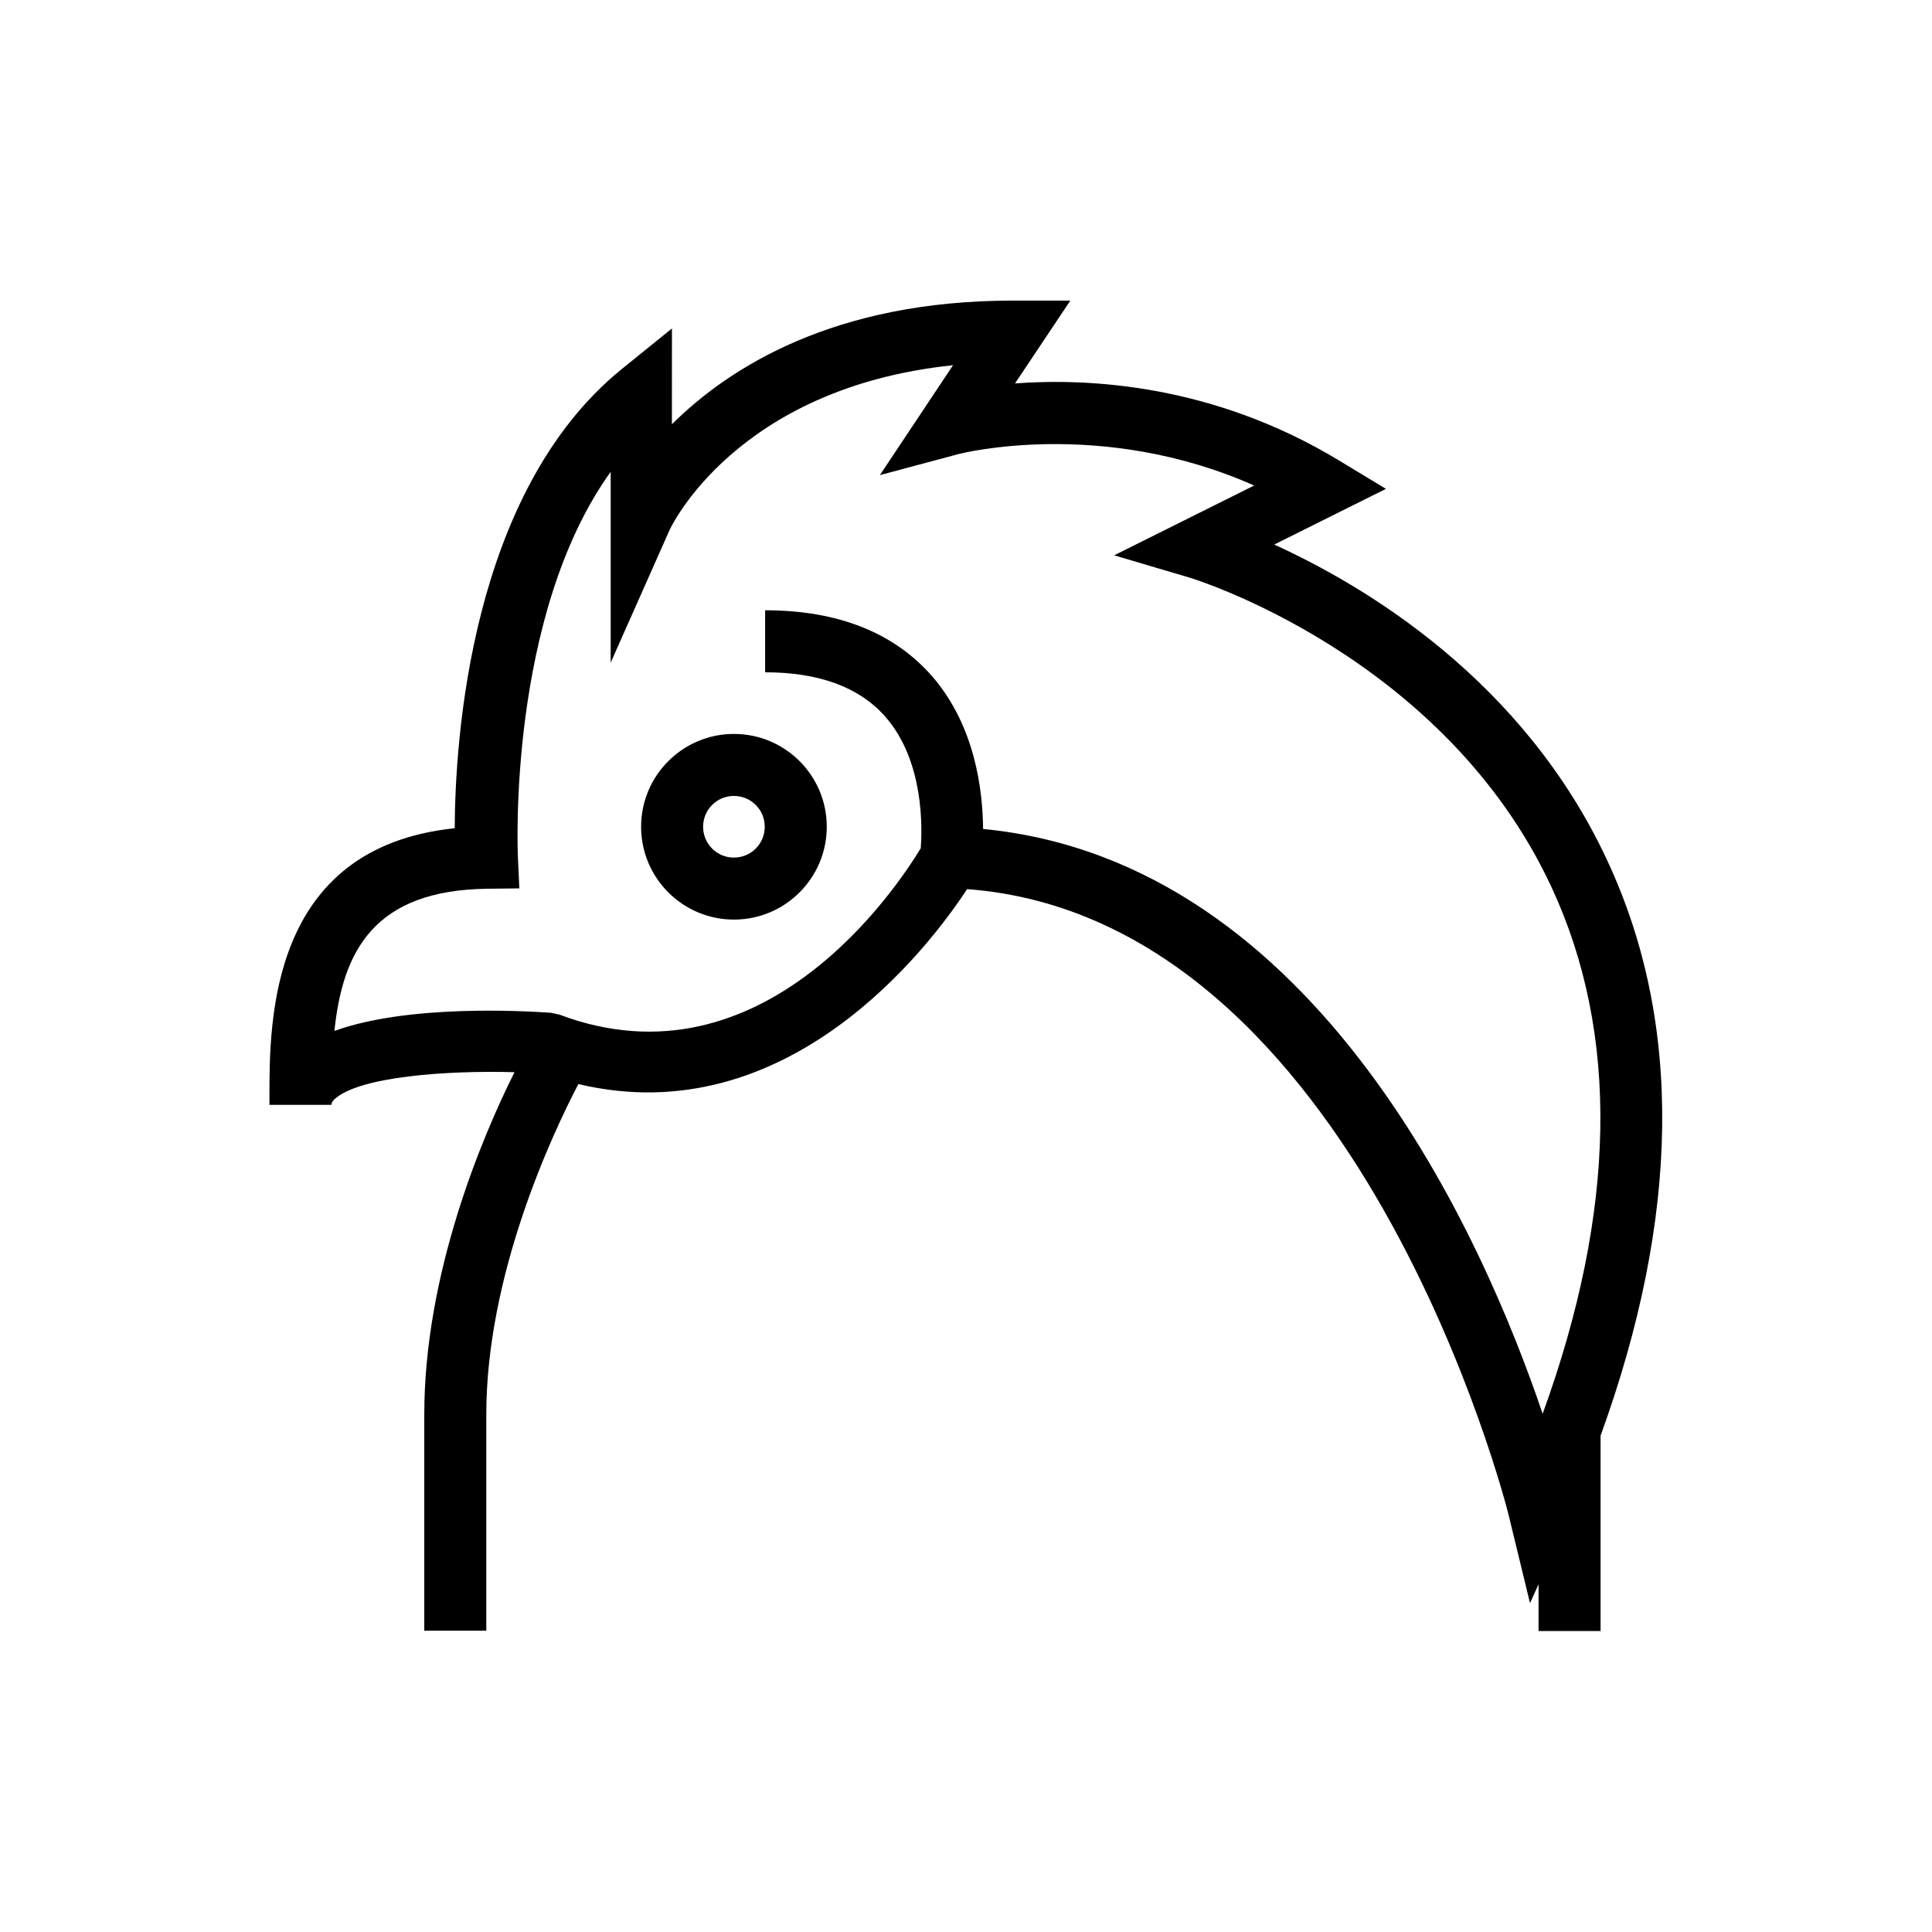 <?xml version="1.0" encoding="UTF-8"?>
<!-- Uploaded to: SVG Repo, www.svgrepo.com, Generator: SVG Repo Mixer Tools -->
<svg fill="#000000" width="800px" height="800px" version="1.1" viewBox="144 144 512 512" xmlns="http://www.w3.org/2000/svg">
 <g>
  <path d="m570.04 372.25c-22.238-48.02-64.355-73.012-88.363-83.934l29.617-14.762-12.695-7.676c-32.965-19.875-65.633-21.746-85.609-20.27l14.66-21.941h-15.352c-47.133 0-74.98 17.613-90.234 32.766l0.008-25.387-13.383 10.824c-40.148 32.668-44.082 98.5-44.184 121.62-49.199 5.117-49.102 51.168-49.102 71.34v1.969h16.434c0-0.297 0-0.688 0.789-1.477 6.496-6.004 29.52-7.676 47.723-7.184-8.66 17.32-23.91 53.43-23.91 90.727v57.27h16.434v-57.27c0-37 17.32-73.996 24.402-87.578 55.398 13.188 92.891-36.211 103.02-51.66 103.71 7.773 143.07 164.13 143.47 165.71l5.707 23.52 2.262-5.019v12.398h16.434v-51.758c21.059-58.059 21.844-109.23 1.871-152.23zm-165.51-8.562c-0.098-10.234-2.066-27.258-13.48-40.441-10.137-11.609-24.992-17.516-44.281-17.516v16.434c14.27 0 24.992 3.938 31.883 11.809 10.332 11.809 9.742 29.719 9.348 34.832-5.902 9.742-41.625 64.453-95.742 44.082l-2.262-0.492c-7.086-0.492-37.883-2.262-57.367 4.82 2.164-21.059 10.43-37.293 40.441-37.688l8.562-0.098-0.395-8.562c0-0.688-2.856-63.566 24.602-101.84v50.578l15.645-35.227c0.195-0.395 17.418-37.59 75.078-43.59l-19.387 29.125 20.961-5.609c0.395-0.098 37.688-9.645 78.227 8.363l-37.098 18.5 19.977 5.902c0.688 0.195 67.402 20.566 95.941 82.066 18.008 38.77 17.219 85.609-2.363 139.53-15.645-46.242-59.531-146.41-148.29-154.98z"/>
  <path d="m313.9 363.1c0 13.578 11.02 24.602 24.602 24.602 13.578 0 24.602-11.02 24.602-24.602 0-13.578-11.02-24.602-24.602-24.602-13.582 0.004-24.602 11.023-24.602 24.602zm32.766 0c0 4.527-3.641 8.168-8.168 8.168s-8.168-3.641-8.168-8.168 3.641-8.168 8.168-8.168 8.168 3.641 8.168 8.168z"/>
 </g>
</svg>